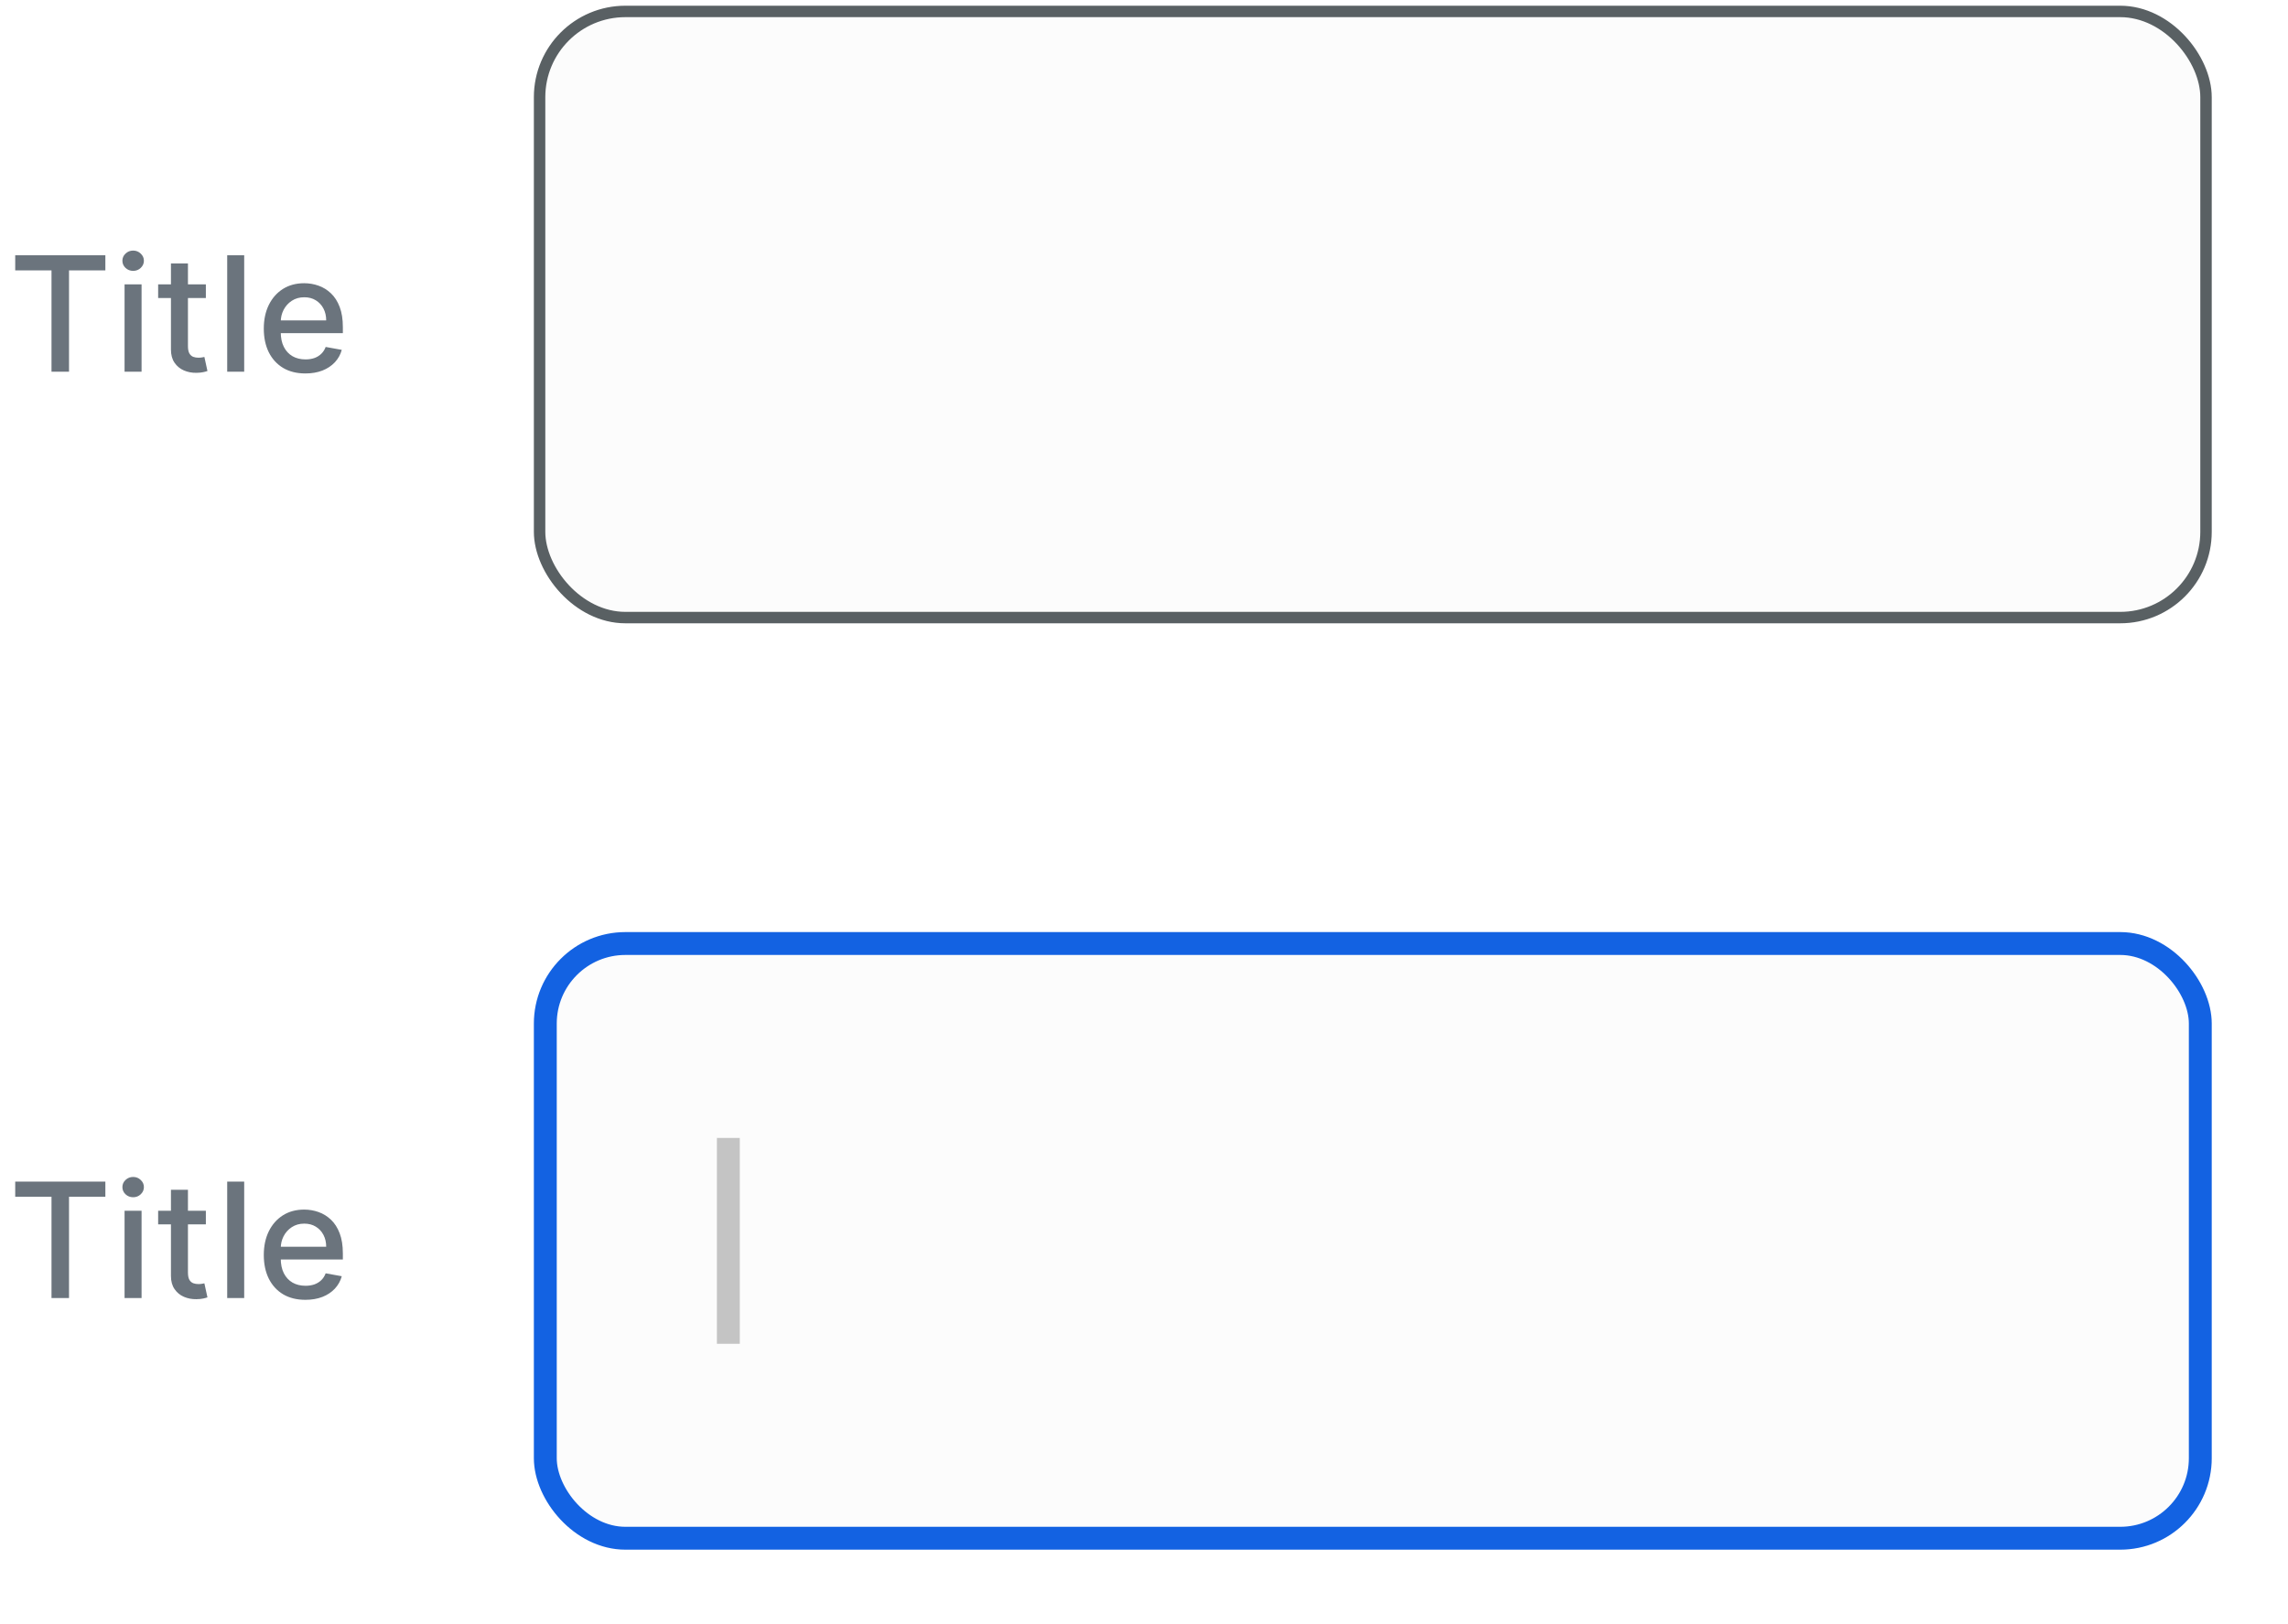<svg width="200" height="142" viewBox="0 0 200 142" fill="none" xmlns="http://www.w3.org/2000/svg">
<path d="M1.33 23.641V22.318H9.21V23.641H6.033V32.5H4.502V23.641H1.33ZM10.888 32.5V24.864H12.375V32.5H10.888ZM11.639 23.685C11.38 23.685 11.158 23.599 10.973 23.427C10.79 23.251 10.699 23.042 10.699 22.8C10.699 22.555 10.79 22.346 10.973 22.174C11.158 21.998 11.38 21.91 11.639 21.91C11.898 21.91 12.118 21.998 12.3 22.174C12.486 22.346 12.579 22.555 12.579 22.8C12.579 23.042 12.486 23.251 12.3 23.427C12.118 23.599 11.898 23.685 11.639 23.685ZM17.995 24.864V26.057H13.824V24.864H17.995ZM14.943 23.034H16.429V30.258C16.429 30.546 16.472 30.763 16.558 30.909C16.645 31.052 16.756 31.149 16.892 31.202C17.031 31.252 17.182 31.277 17.344 31.277C17.463 31.277 17.568 31.269 17.657 31.252C17.747 31.236 17.816 31.222 17.866 31.212L18.134 32.44C18.048 32.474 17.926 32.507 17.767 32.54C17.608 32.576 17.409 32.596 17.17 32.599C16.779 32.606 16.414 32.536 16.076 32.391C15.738 32.245 15.465 32.019 15.256 31.715C15.047 31.41 14.943 31.027 14.943 30.566V23.034ZM21.346 22.318V32.5H19.86V22.318H21.346ZM26.693 32.654C25.941 32.654 25.293 32.493 24.749 32.172C24.209 31.847 23.791 31.391 23.497 30.805C23.205 30.215 23.059 29.524 23.059 28.732C23.059 27.949 23.205 27.26 23.497 26.663C23.791 26.067 24.202 25.601 24.729 25.266C25.26 24.932 25.88 24.764 26.589 24.764C27.02 24.764 27.437 24.835 27.842 24.978C28.246 25.12 28.609 25.344 28.93 25.649C29.252 25.954 29.506 26.35 29.691 26.837C29.877 27.321 29.97 27.91 29.97 28.602V29.129H23.899V28.016H28.513C28.513 27.625 28.433 27.278 28.274 26.977C28.115 26.672 27.891 26.431 27.603 26.256C27.318 26.08 26.983 25.992 26.599 25.992C26.181 25.992 25.817 26.095 25.505 26.3C25.197 26.503 24.958 26.768 24.789 27.096C24.623 27.421 24.541 27.774 24.541 28.155V29.025C24.541 29.535 24.63 29.97 24.809 30.327C24.991 30.685 25.245 30.959 25.57 31.148C25.894 31.333 26.274 31.426 26.708 31.426C26.99 31.426 27.247 31.386 27.479 31.307C27.711 31.224 27.911 31.101 28.08 30.939C28.249 30.776 28.379 30.576 28.468 30.337L29.875 30.591C29.762 31.005 29.56 31.368 29.268 31.68C28.98 31.988 28.617 32.228 28.18 32.401C27.745 32.57 27.25 32.654 26.693 32.654Z" fill="#6B747D"/>
<rect x="47.167" y="1" width="145.667" height="53" rx="7.5" fill="#FCFCFC"/>
<rect x="47.167" y="1" width="145.667" height="53" rx="7.5" stroke="#596063"/>
<path d="M1.33 104.641V103.318H9.21V104.641H6.033V113.5H4.502V104.641H1.33ZM10.888 113.5V105.864H12.375V113.5H10.888ZM11.639 104.685C11.38 104.685 11.158 104.599 10.973 104.427C10.79 104.251 10.699 104.042 10.699 103.8C10.699 103.555 10.79 103.346 10.973 103.174C11.158 102.998 11.38 102.911 11.639 102.911C11.898 102.911 12.118 102.998 12.3 103.174C12.486 103.346 12.579 103.555 12.579 103.8C12.579 104.042 12.486 104.251 12.3 104.427C12.118 104.599 11.898 104.685 11.639 104.685ZM17.995 105.864V107.057H13.824V105.864H17.995ZM14.943 104.034H16.429V111.258C16.429 111.546 16.472 111.763 16.558 111.909C16.645 112.052 16.756 112.149 16.892 112.202C17.031 112.252 17.182 112.277 17.344 112.277C17.463 112.277 17.568 112.269 17.657 112.252C17.747 112.236 17.816 112.222 17.866 112.212L18.134 113.44C18.048 113.473 17.926 113.507 17.767 113.54C17.608 113.576 17.409 113.596 17.17 113.599C16.779 113.606 16.414 113.536 16.076 113.391C15.738 113.245 15.465 113.019 15.256 112.714C15.047 112.41 14.943 112.027 14.943 111.566V104.034ZM21.346 103.318V113.5H19.86V103.318H21.346ZM26.693 113.654C25.941 113.654 25.293 113.493 24.749 113.172C24.209 112.847 23.791 112.391 23.497 111.805C23.205 111.215 23.059 110.524 23.059 109.732C23.059 108.949 23.205 108.26 23.497 107.663C23.791 107.067 24.202 106.601 24.729 106.266C25.26 105.932 25.88 105.764 26.589 105.764C27.02 105.764 27.437 105.835 27.842 105.978C28.246 106.121 28.609 106.344 28.93 106.649C29.252 106.954 29.506 107.35 29.691 107.837C29.877 108.321 29.97 108.91 29.97 109.602V110.129H23.899V109.016H28.513C28.513 108.625 28.433 108.278 28.274 107.977C28.115 107.672 27.891 107.431 27.603 107.256C27.318 107.08 26.983 106.992 26.599 106.992C26.181 106.992 25.817 107.095 25.505 107.3C25.197 107.503 24.958 107.768 24.789 108.096C24.623 108.421 24.541 108.774 24.541 109.155V110.025C24.541 110.535 24.63 110.969 24.809 111.327C24.991 111.685 25.245 111.959 25.57 112.148C25.894 112.333 26.274 112.426 26.708 112.426C26.99 112.426 27.247 112.386 27.479 112.307C27.711 112.224 27.911 112.101 28.08 111.939C28.249 111.777 28.379 111.576 28.468 111.337L29.875 111.591C29.762 112.005 29.56 112.368 29.268 112.68C28.98 112.988 28.617 113.228 28.18 113.401C27.745 113.57 27.25 113.654 26.693 113.654Z" fill="#6B747D"/>
<g filter="url(#filter0_d_1581_53680)">
<rect x="46.667" y="81.5" width="146.667" height="54" rx="8" fill="#FCFCFC"/>
<rect x="62.667" y="99.5" width="2" height="18" fill="#C4C4C4"/>
<rect x="47.667" y="82.5" width="144.667" height="52" rx="7" stroke="#1362E2" stroke-width="2"/>
</g>
<defs>
<filter id="filter0_d_1581_53680" x="40.667" y="75.5" width="158.667" height="66" filterUnits="userSpaceOnUse" color-interpolation-filters="sRGB">
<feFlood flood-opacity="0" result="BackgroundImageFix"/>
<feColorMatrix in="SourceAlpha" type="matrix" values="0 0 0 0 0 0 0 0 0 0 0 0 0 0 0 0 0 0 127 0" result="hardAlpha"/>
<feMorphology radius="6" operator="dilate" in="SourceAlpha" result="effect1_dropShadow_1581_53680"/>
<feOffset/>
<feColorMatrix type="matrix" values="0 0 0 0 0.732 0 0 0 0 0.83 0 0 0 0 0.988 0 0 0 1 0"/>
<feBlend mode="normal" in2="BackgroundImageFix" result="effect1_dropShadow_1581_53680"/>
<feBlend mode="normal" in="SourceGraphic" in2="effect1_dropShadow_1581_53680" result="shape"/>
</filter>
</defs>
</svg>
